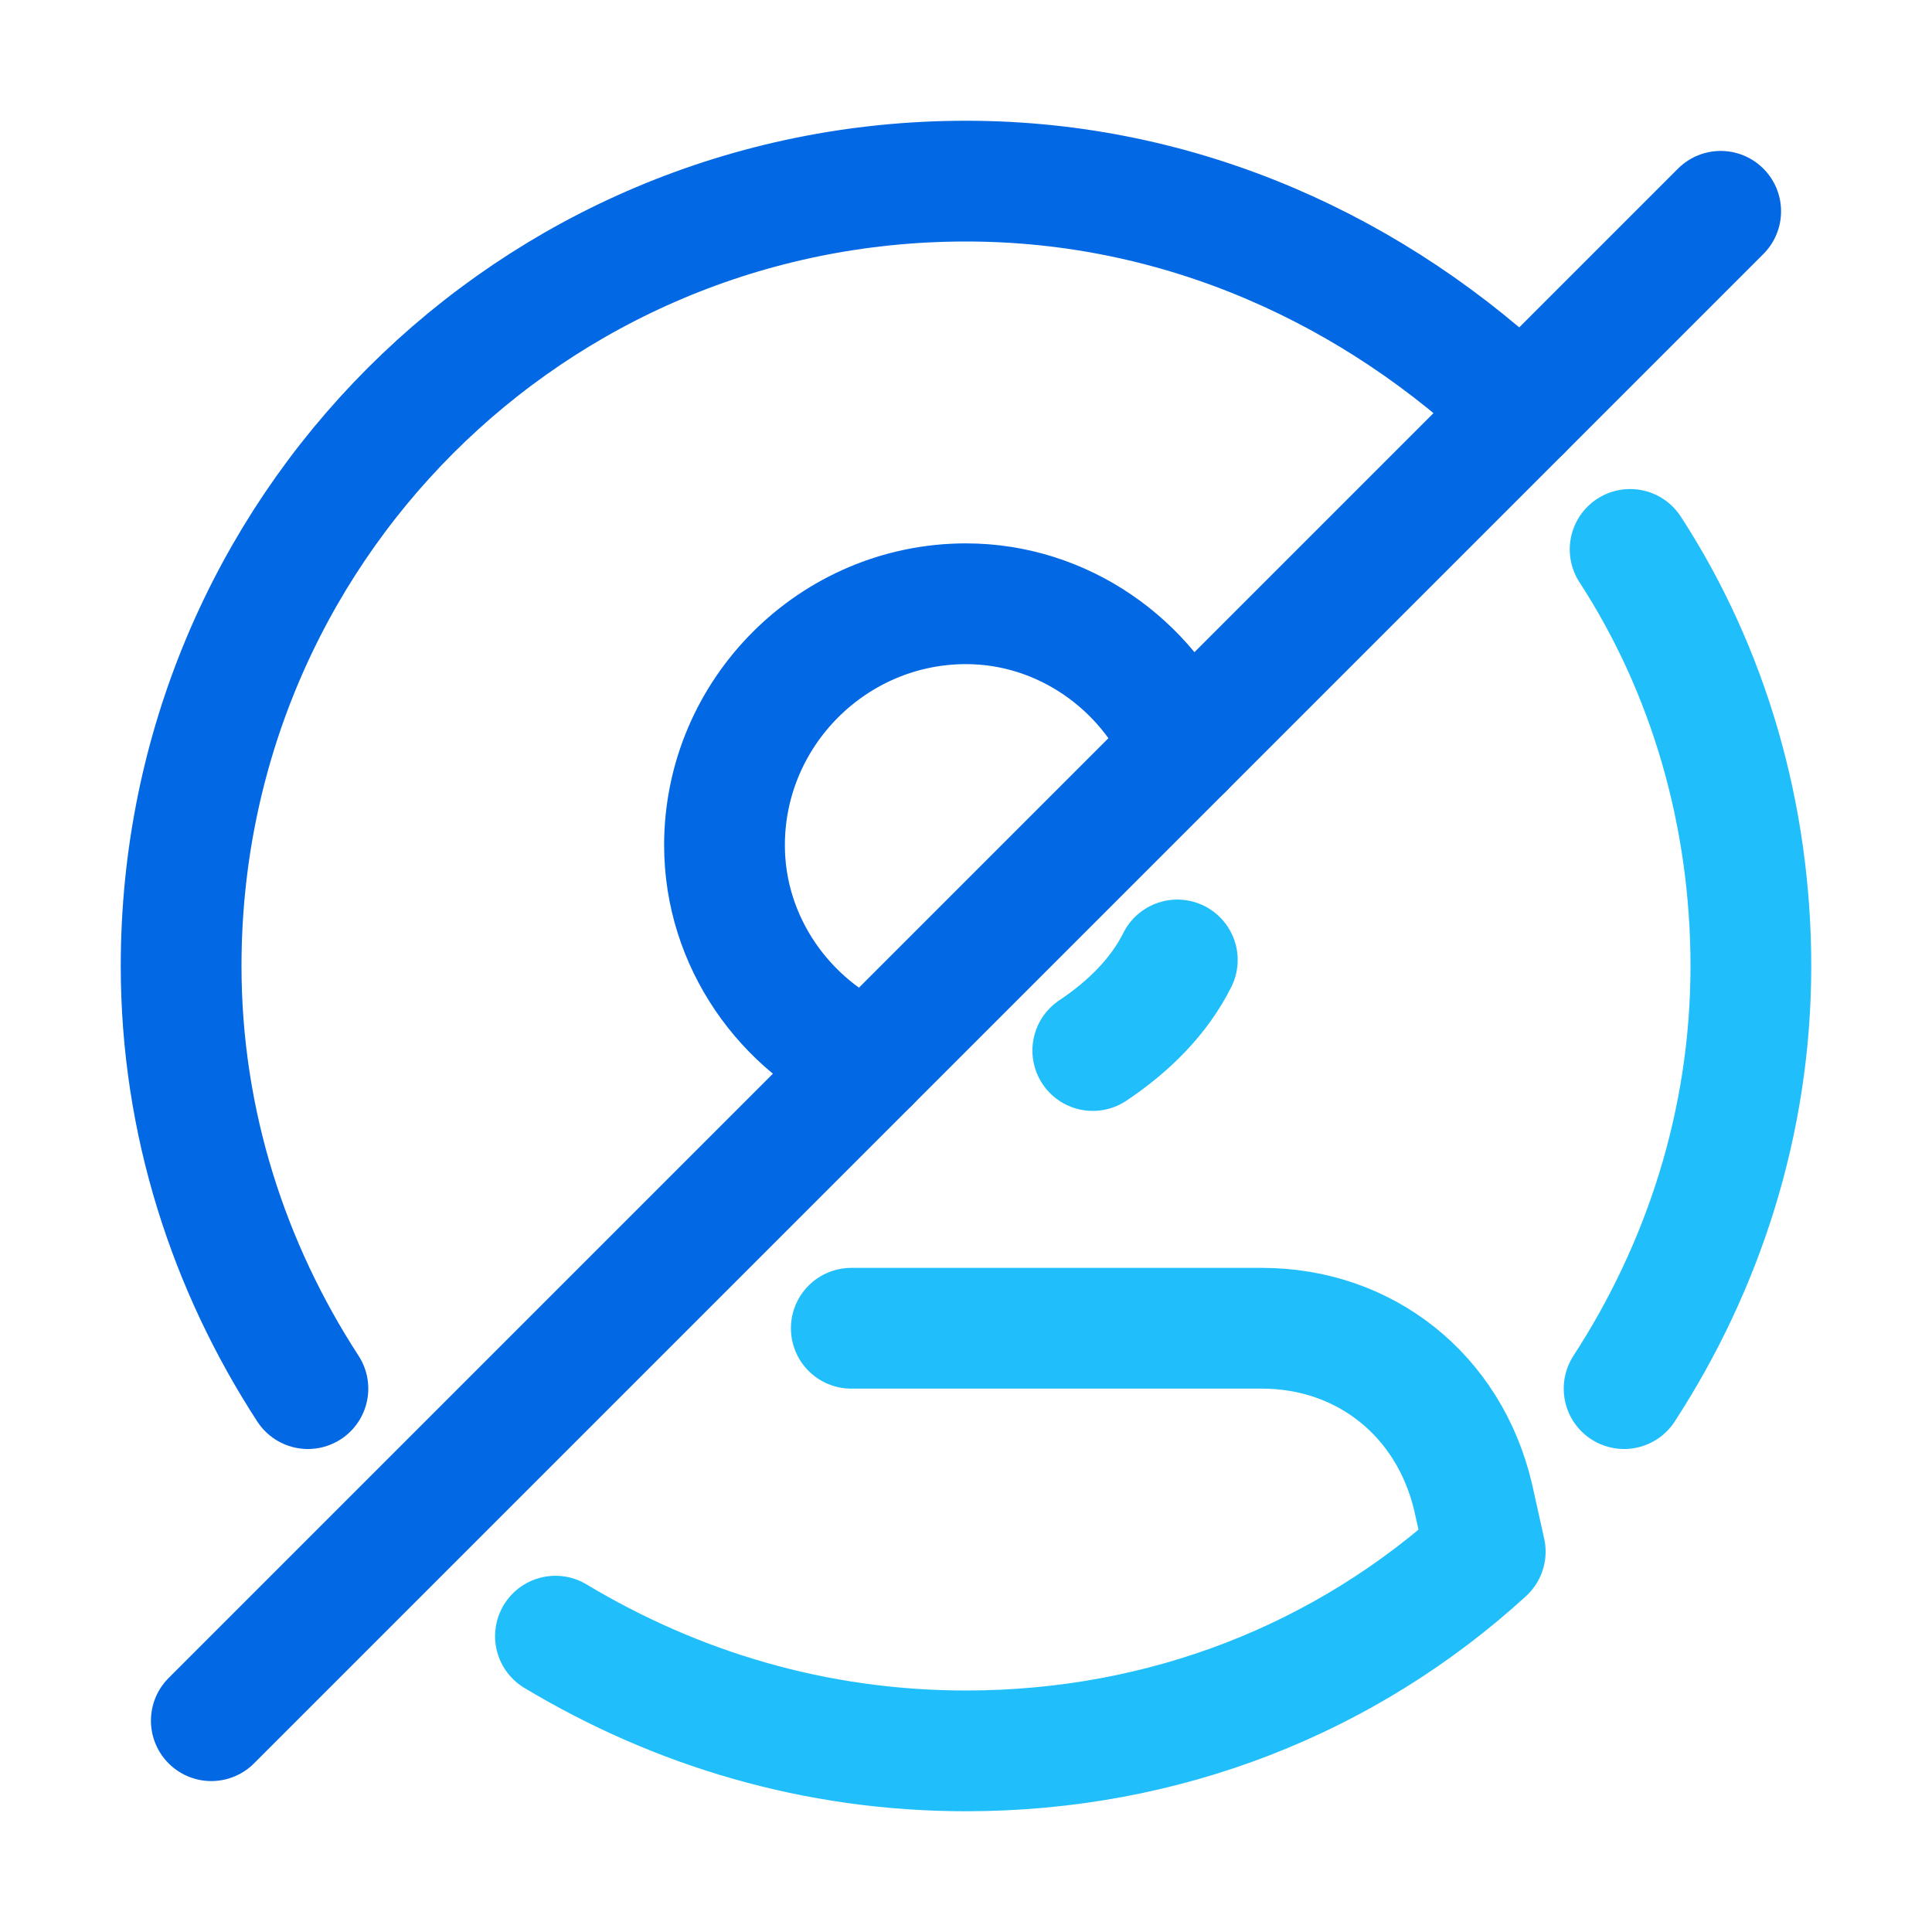 <?xml version="1.0" encoding="utf-8"?>
<!-- Generator: Adobe Illustrator 25.3.1, SVG Export Plug-In . SVG Version: 6.00 Build 0)  -->
<svg version="1.1" id="Layer_1" xmlns="http://www.w3.org/2000/svg" xmlns:xlink="http://www.w3.org/1999/xlink" x="0px" y="0px"
	 viewBox="0 0 32 32" style="enable-background:new 0 0 32 32;" xml:space="preserve">
<style type="text/css">
	.st0{fill:none;stroke:#20BFFC;stroke-width:2;stroke-linecap:round;stroke-linejoin:round;stroke-miterlimit:10;}
	.st1{fill:none;stroke:#0368E4;stroke-width:2;stroke-linecap:round;stroke-linejoin:round;stroke-miterlimit:10;}
	.st2{opacity:0;}
	.st3{clip-path:url(#SVGID_2_);}
	.st4{fill:#FFFFFF;}
</style>
<path class="st0" d="M19.5,15.9c-0.3,0.6-0.8,1.1-1.4,1.5"/>
<path class="st1" d="M14.4,17.6C13,17,12,15.6,12,14c0-2.2,1.8-4,4-4c1.6,0,3,1,3.6,2.4"/>
<path class="st0" d="M9.2,27.1c2,1.2,4.3,1.9,6.8,1.9c3.3,0,6.3-1.2,8.6-3.3l-0.2-0.9C24,23.1,22.6,22,20.9,22h-6.8"/>
<path class="st1" d="M25.2,6.8C22.8,4.5,19.6,3,16,3C8.8,3,3,8.8,3,16c0,2.6,0.8,5,2.1,7"/>
<path class="st0" d="M26.9,23c1.3-2,2.1-4.4,2.1-7c0-2.5-0.7-4.9-2-6.9"/>
<line class="st1" x1="3.5" y1="28.5" x2="28.5" y2="3.5"/>
<g class="st2">
	<g>
		<g>
			<defs>
				<rect id="SVGID_1_" x="4.6" y="11.2" width="25.7" height="8.1"/>
			</defs>
			<clipPath id="SVGID_2_">
				<use xlink:href="#SVGID_1_"  style="overflow:visible;"/>
			</clipPath>
			<g class="st3">
				<path class="st4" d="M8,17l-0.5-0.3c-0.2-0.1-0.2-0.3-0.2-0.5v-2l0.8,0.5L8,17z"/>
				<path class="st4" d="M9.1,17.7l-0.6-0.4c-0.1-0.1-0.2-0.2-0.2-0.3v-2.2l0.8,0.5V17.7z"/>
				<path class="st4" d="M12.2,13.5l-0.6,0.3v2.6c0,0.2-0.1,0.4-0.3,0.5l-1.8,1c-0.2,0.1-0.4,0.1-0.6,0l-1.8-1
					c-0.2-0.1-0.3-0.3-0.3-0.5v-2c0-0.2,0.1-0.4,0.3-0.5l1.8-1.1l1-0.6L9.6,12c-0.2-0.2-0.4-0.2-0.6,0l-2.6,1.4
					c-0.2,0.1-0.3,0.3-0.3,0.6v2.9c0,0.2,0.1,0.4,0.3,0.6l2.5,1.4c0.2,0.1,0.4,0.1,0.6,0l2.5-1.4c0.2-0.1,0.3-0.3,0.3-0.6V14
					C12.4,13.8,12.4,13.6,12.2,13.5z"/>
				<path class="st4" d="M9.1,15.3l-0.7-0.5l2.8-1.6c0.1-0.1,0.3-0.1,0.4,0l0.6,0.3L9.1,15.3z"/>
				<polygon class="st4" points="8,14.7 7.2,14.2 10.3,12.4 11.1,12.9 				"/>
				<path class="st4" d="M15.4,13.8h-0.2l-0.3-0.6l-0.1,0.6h-0.2l0.1-0.9H15l0.2,0.6l0.1-0.5h0.3L15.4,13.8z"/>
				<path class="st4" d="M16.5,13.6c0,0.1-0.1,0.2-0.2,0.2c-0.1,0.1-0.2,0.1-0.4,0.1c-0.1,0-0.3,0-0.4-0.1v-0.3l0,0
					c0,0,0.1,0.1,0.2,0.1h0.5v-0.1h-0.3c-0.1,0-0.1,0-0.2-0.1c0-0.1,0-0.1,0-0.2s0.1-0.2,0.1-0.2c0.1-0.1,0.2-0.1,0.3-0.1h0.2
					l0.2,0.1v0.3l0,0c0-0.1-0.1-0.1-0.2-0.1H16 M16.1,13.2h0.3c0.1,0,0.1,0.1,0.2,0.1c0,0.1,0,0.2,0,0.2L16.1,13.2z"/>
				<path class="st4" d="M17.5,13.5h-0.6v0.1h0.3l0.1-0.1l0,0v0.2H17c-0.1,0-0.2,0-0.3,0c-0.1-0.1-0.1-0.2-0.1-0.3s0.1-0.2,0.1-0.3
					C16.8,13,16.9,13,17,13s0.2,0,0.3,0.1C17.5,13.2,17.5,13.4,17.5,13.5L17.5,13.5z M17.3,13.4v-0.1h-0.1h-0.1L17,13.4H17.3z"/>
				<path class="st4" d="M18.1,13.9h-0.2l-0.1-0.1l-0.1-0.1v-0.1c0-0.1,0-0.1,0.1-0.2l0.1-0.1l0.1-0.1h0.4v0.1h-0.1
					c-0.1,0-0.1,0-0.2,0.1L18,13.5v0.1h0.1h0.2v0.2L18.1,13.9L18.1,13.9z"/>
				<path class="st4" d="M19.2,13.6c0,0.1-0.1,0.1-0.1,0.2c-0.1,0-0.2,0.1-0.3,0.1h-0.2l-0.1-0.1v-0.2h0.1c-0.1,0-0.1,0-0.1-0.1
					v-0.1c0-0.1,0.1-0.1,0.1-0.2c0.1,0,0.2-0.1,0.3-0.1h0.3v0.1l0,0c-0.1,0-0.2-0.1-0.2-0.1h-0.1 M18.8,13.3H19c0,0,0.1,0,0.1,0.1
					c0.1,0,0.1,0.1,0.1,0.2v0.1L18.8,13.3z"/>
				<path class="st4" d="M20.3,13.5c0,0.1-0.1,0.2-0.1,0.3c-0.1,0.1-0.2,0.1-0.3,0.1c-0.1,0-0.2,0-0.3-0.1s-0.1-0.2-0.1-0.3
					s0.1-0.2,0.1-0.3c0.1,0,0.2-0.1,0.3-0.1c0.1,0,0.2,0,0.3,0.1C20.3,13.3,20.3,13.4,20.3,13.5z M19.9,13.7v-0.4h-0.2v0.1v0.1v0.1
					c0,0,0,0,0,0.1L19.9,13.7L19.9,13.7z"/>
				<path class="st4" d="M21.1,13.1H21h-0.1v0.1L21.1,13.1L21,13.3h-0.2l-0.1,0.5h-0.2v-0.5h-0.1v-0.1h0.1c0-0.1,0-0.1,0.1-0.2
					c0.1,0,0.1-0.1,0.2-0.1H21L21.1,13.1z"/>
				<path class="st4" d="M21.6,13.8h-0.2c-0.1,0-0.1,0-0.2,0c0-0.1,0-0.1,0-0.2v-0.3h-0.1v-0.2h0.1v-0.2h0.4v0.2h0.2v0.2h-0.4v0.2
					c0,0,0,0,0,0.1v0.1L21.6,13.8L21.6,13.8z"/>
				<path class="st4" d="M17,16.4c-0.1,0.3-0.2,0.5-0.4,0.7c0.4,0.1,0.7,0.3,1.1,0.5l-0.5,0.3c-0.3-0.2-0.7-0.4-1.1-0.6
					c-0.5,0.3-1,0.5-1.5,0.5c-0.1-0.1-0.2-0.3-0.3-0.4c0.4-0.1,0.9-0.2,1.3-0.4c-0.3-0.1-0.6-0.2-0.9-0.3l0,0
					c0.1-0.1,0.2-0.3,0.3-0.5h-0.7v-0.4h1c0.1-0.2,0.2-0.3,0.2-0.5l0.5,0.1c-0.1,0.1-0.1,0.3-0.2,0.4h1.7v0.4L17,16.4z M14.9,15.8
					h-0.4V15h1.3l-0.1-0.2l0.5-0.1c0.1,0.1,0.1,0.3,0.2,0.4h1.3v0.7h-0.5v-0.4H15L14.9,15.8L14.9,15.8z M15.7,16.3
					c-0.1,0.1-0.1,0.2-0.2,0.3l0.6,0.2c0.2-0.1,0.3-0.3,0.4-0.5H15.7z"/>
				<path class="st4" d="M17.2,18L17.2,18c-0.3-0.2-0.7-0.4-1.1-0.6c-0.5,0.3-1,0.5-1.5,0.5l0,0c-0.1-0.1-0.2-0.3-0.3-0.4l0,0
					c0.4,0,0.8-0.2,1.2-0.3l-0.8-0.3l0,0c0.1-0.1,0.2-0.3,0.3-0.4h-0.7V16h1c0.1-0.2,0.2-0.3,0.2-0.5l0,0l0.5,0.1l0,0
					c0,0.1-0.1,0.2-0.2,0.4h1.7v0.4h-0.7c-0.1,0.2-0.2,0.5-0.4,0.7c0.3,0.1,0.7,0.3,1,0.5l0,0L17.2,18z M16.1,17.3L16.1,17.3
					c0.4,0.2,0.7,0.3,1.1,0.5l0.3-0.3c-0.3-0.2-0.7-0.3-1-0.5l0,0c0.2-0.2,0.3-0.4,0.4-0.7h0.6v-0.4h-1.8c0.1-0.1,0.1-0.3,0.2-0.4
					l-0.4-0.1c-0.1,0.2-0.1,0.3-0.2,0.5h-1v0.4h0.9c-0.1,0.1-0.2,0.3-0.3,0.5c0.3,0.1,0.5,0.2,0.9,0.3l0,0c-0.4,0.2-0.8,0.3-1.2,0.4
					c0.1,0.1,0.2,0.2,0.2,0.3C15.2,17.8,15.7,17.6,16.1,17.3L16.1,17.3z M16.1,16.9L16.1,16.9c-0.2-0.1-0.4-0.1-0.6-0.2l0,0
					c0.1-0.1,0.1-0.2,0.2-0.3h0.8C16.4,16.7,16.3,16.8,16.1,16.9L16.1,16.9z M15.5,16.7l0.6,0.2c0.1-0.1,0.2-0.3,0.3-0.5h-0.7
					L15.5,16.7z M17.6,15.8h-0.5v-0.4H15v0.4h-0.5V15h1.3c0-0.1-0.1-0.2-0.1-0.3l0,0l0.5-0.1l0,0l0.2,0.4h1.3L17.6,15.8z M17.1,15.8
					h0.4v-0.7h-1.3c-0.1-0.1-0.1-0.3-0.2-0.4l-0.4,0.1c0,0.1,0.1,0.2,0.1,0.3h-1.2v0.7h0.4v-0.4h2.2V15.8L17.1,15.8z"/>
				<polygon class="st4" points="20.8,16.7 21.5,16.7 21.5,16.2 20.8,16.2 20.8,15.6 20.3,15.6 20.3,16.2 19.5,16.2 19.5,16.7 
					20.3,16.7 20.3,17.4 19.4,17.4 19.4,17.9 21.7,17.9 21.7,17.4 20.8,17.4 				"/>
				<path class="st4" d="M19.9,15.1c0-0.1,0.1-0.2,0.1-0.4l0,0l-0.5-0.1l0,0c0,0.1-0.1,0.3-0.1,0.5h-1v0.4h0.8
					c-0.2,0.4-0.5,0.7-0.9,1l0,0c0.1,0.1,0.2,0.3,0.2,0.4l0,0l0.3-0.2v1.2h0.5v-1.7c0.2-0.2,0.3-0.4,0.4-0.7h2v-0.4
					C21.7,15.1,19.9,15.1,19.9,15.1z"/>
				<path class="st4" d="M24,17.1v-0.4l-0.5,0.1v-0.3h0.4v-0.4l0.2,0.2l0,0c0.1-0.2,0.3-0.5,0.3-0.7h0.8c0,0.2-0.1,0.4-0.1,0.6l0,0
					l0.4,0.1l0,0c0.1-0.2,0.2-0.6,0.2-1l0,0l-0.3-0.2h-0.8c0-0.1,0-0.3,0.1-0.4l0,0l-0.5-0.1l0,0c0,0.5-0.2,0.9-0.5,1.4h-0.2v-0.5
					h-0.4l0.1-0.1H24v-0.5h-0.6v-0.2l0,0l-0.5-0.1l0,0c0,0.1,0,0.2-0.1,0.4h-0.6v0.4h0.4c-0.1,0.2-0.1,0.4-0.2,0.4s-0.1,0.2-0.2,0.3
					l0,0c0,0.1,0.1,0.2,0.1,0.4l0,0c0.1,0,0.2,0,0.3,0h0.3v0.3l-0.8,0.1l0,0l0.1,0.5l0.8-0.1V18h0.5v-0.9H24L24,17.1z M23.1,16.1
					h-0.2c0.1-0.2,0.1-0.3,0.2-0.5V16.1z"/>
				<path class="st4" d="M25.8,17.5c-0.5-0.3-0.8-0.7-0.8-1.2v-0.6h-0.4v0.2c0,0.6-0.2,1.3-0.8,1.6l0,0c0.1,0.1,0.2,0.2,0.3,0.3l0,0
					c0.3-0.2,0.5-0.5,0.7-0.8c0.1,0.3,0.4,0.6,0.7,0.8l0,0C25.5,17.7,25.6,17.6,25.8,17.5L25.8,17.5L25.8,17.5z"/>
				<path class="st4" d="M27.5,14.8L27,14.7l0,0c-0.2,0.5-0.5,0.9-0.8,1.3l0,0c0.1,0.1,0.2,0.3,0.2,0.4l0,0c0.1-0.1,0.1-0.1,0.2-0.2
					v1.7h0.5v-2.4C27.3,15.3,27.4,15,27.5,14.8z"/>
				<path class="st4" d="M28.8,16.3v-0.5h0.7v-0.5h-0.8v-0.7h-0.5v0.7H28c0-0.1,0.1-0.3,0.1-0.4l0,0l-0.5-0.1l0,0
					c-0.1,0.4-0.2,0.8-0.4,1.1l0,0c0.1,0.1,0.3,0.1,0.4,0.2l0,0c0.1-0.1,0.2-0.3,0.2-0.4h0.4v0.6h-1v0.5h1V18h0.5v-1.2h0.9v-0.5
					H28.8z"/>
			</g>
		</g>
	</g>
</g>
</svg>
